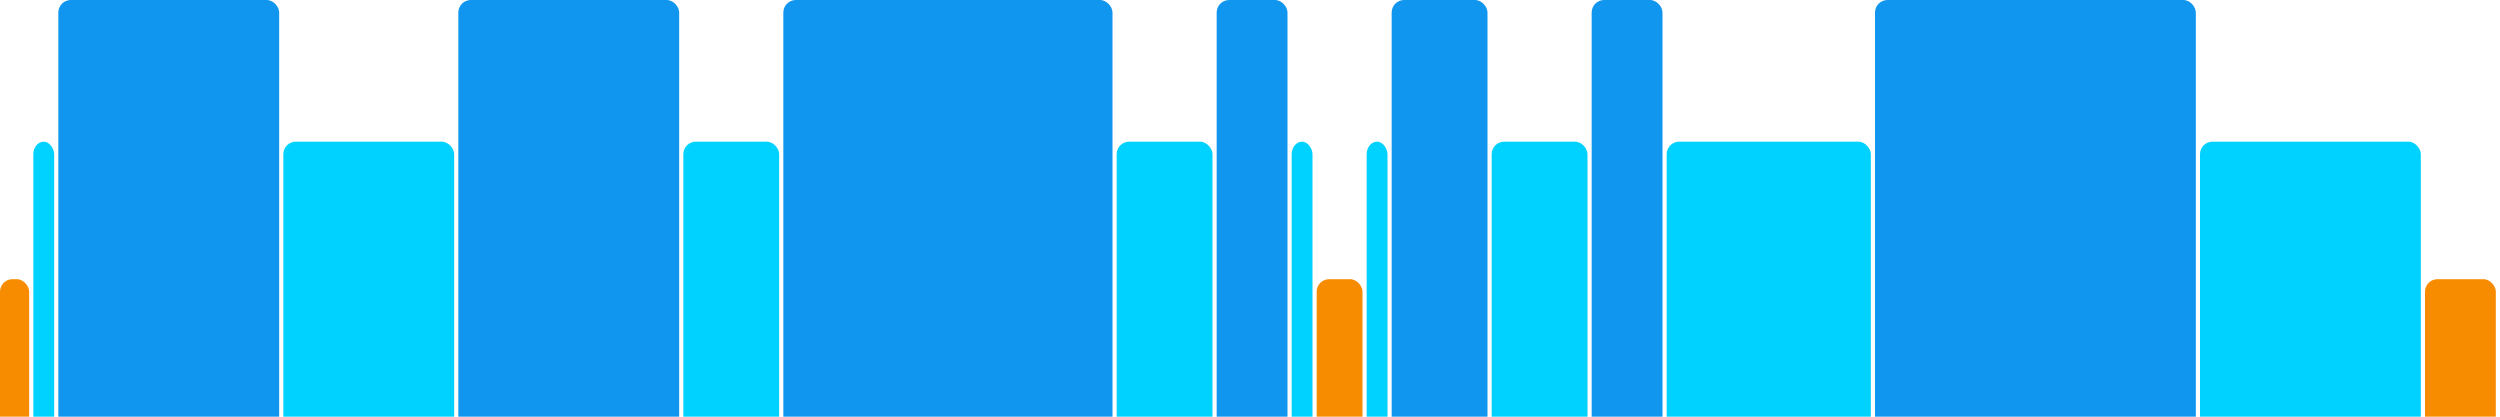 <svg version="1.1" baseProfile="full" width="600" height="100" xmlns="http://www.w3.org/2000/svg">
<rect x="0" y="67" rx="3" ry="3" width="7" height="43" fill="rgb(248,140,0)" />
<rect x="8" y="34" rx="3" ry="3" width="5" height="76" fill="rgb(0,210,255)" />
<rect x="14" y="0" rx="3" ry="3" width="53" height="110" fill="rgb(17,150,239)" />
<rect x="68" y="34" rx="3" ry="3" width="41" height="76" fill="rgb(0,210,255)" />
<rect x="110" y="0" rx="3" ry="3" width="53" height="110" fill="rgb(17,150,239)" />
<rect x="164" y="34" rx="3" ry="3" width="23" height="76" fill="rgb(0,210,255)" />
<rect x="188" y="0" rx="3" ry="3" width="79" height="110" fill="rgb(17,150,239)" />
<rect x="268" y="34" rx="3" ry="3" width="23" height="76" fill="rgb(0,210,255)" />
<rect x="292" y="0" rx="3" ry="3" width="17" height="110" fill="rgb(17,150,239)" />
<rect x="310" y="34" rx="3" ry="3" width="5" height="76" fill="rgb(0,210,255)" />
<rect x="316" y="67" rx="3" ry="3" width="11" height="43" fill="rgb(248,140,0)" />
<rect x="328" y="34" rx="3" ry="3" width="5" height="76" fill="rgb(0,210,255)" />
<rect x="334" y="0" rx="3" ry="3" width="23" height="110" fill="rgb(17,150,239)" />
<rect x="358" y="34" rx="3" ry="3" width="23" height="76" fill="rgb(0,210,255)" />
<rect x="382" y="0" rx="3" ry="3" width="17" height="110" fill="rgb(17,150,239)" />
<rect x="400" y="34" rx="3" ry="3" width="49" height="76" fill="rgb(0,210,255)" />
<rect x="450" y="0" rx="3" ry="3" width="77" height="110" fill="rgb(17,150,239)" />
<rect x="528" y="34" rx="3" ry="3" width="53" height="76" fill="rgb(0,210,255)" />
<rect x="582" y="67" rx="3" ry="3" width="17" height="43" fill="rgb(248,140,0)" />
</svg>